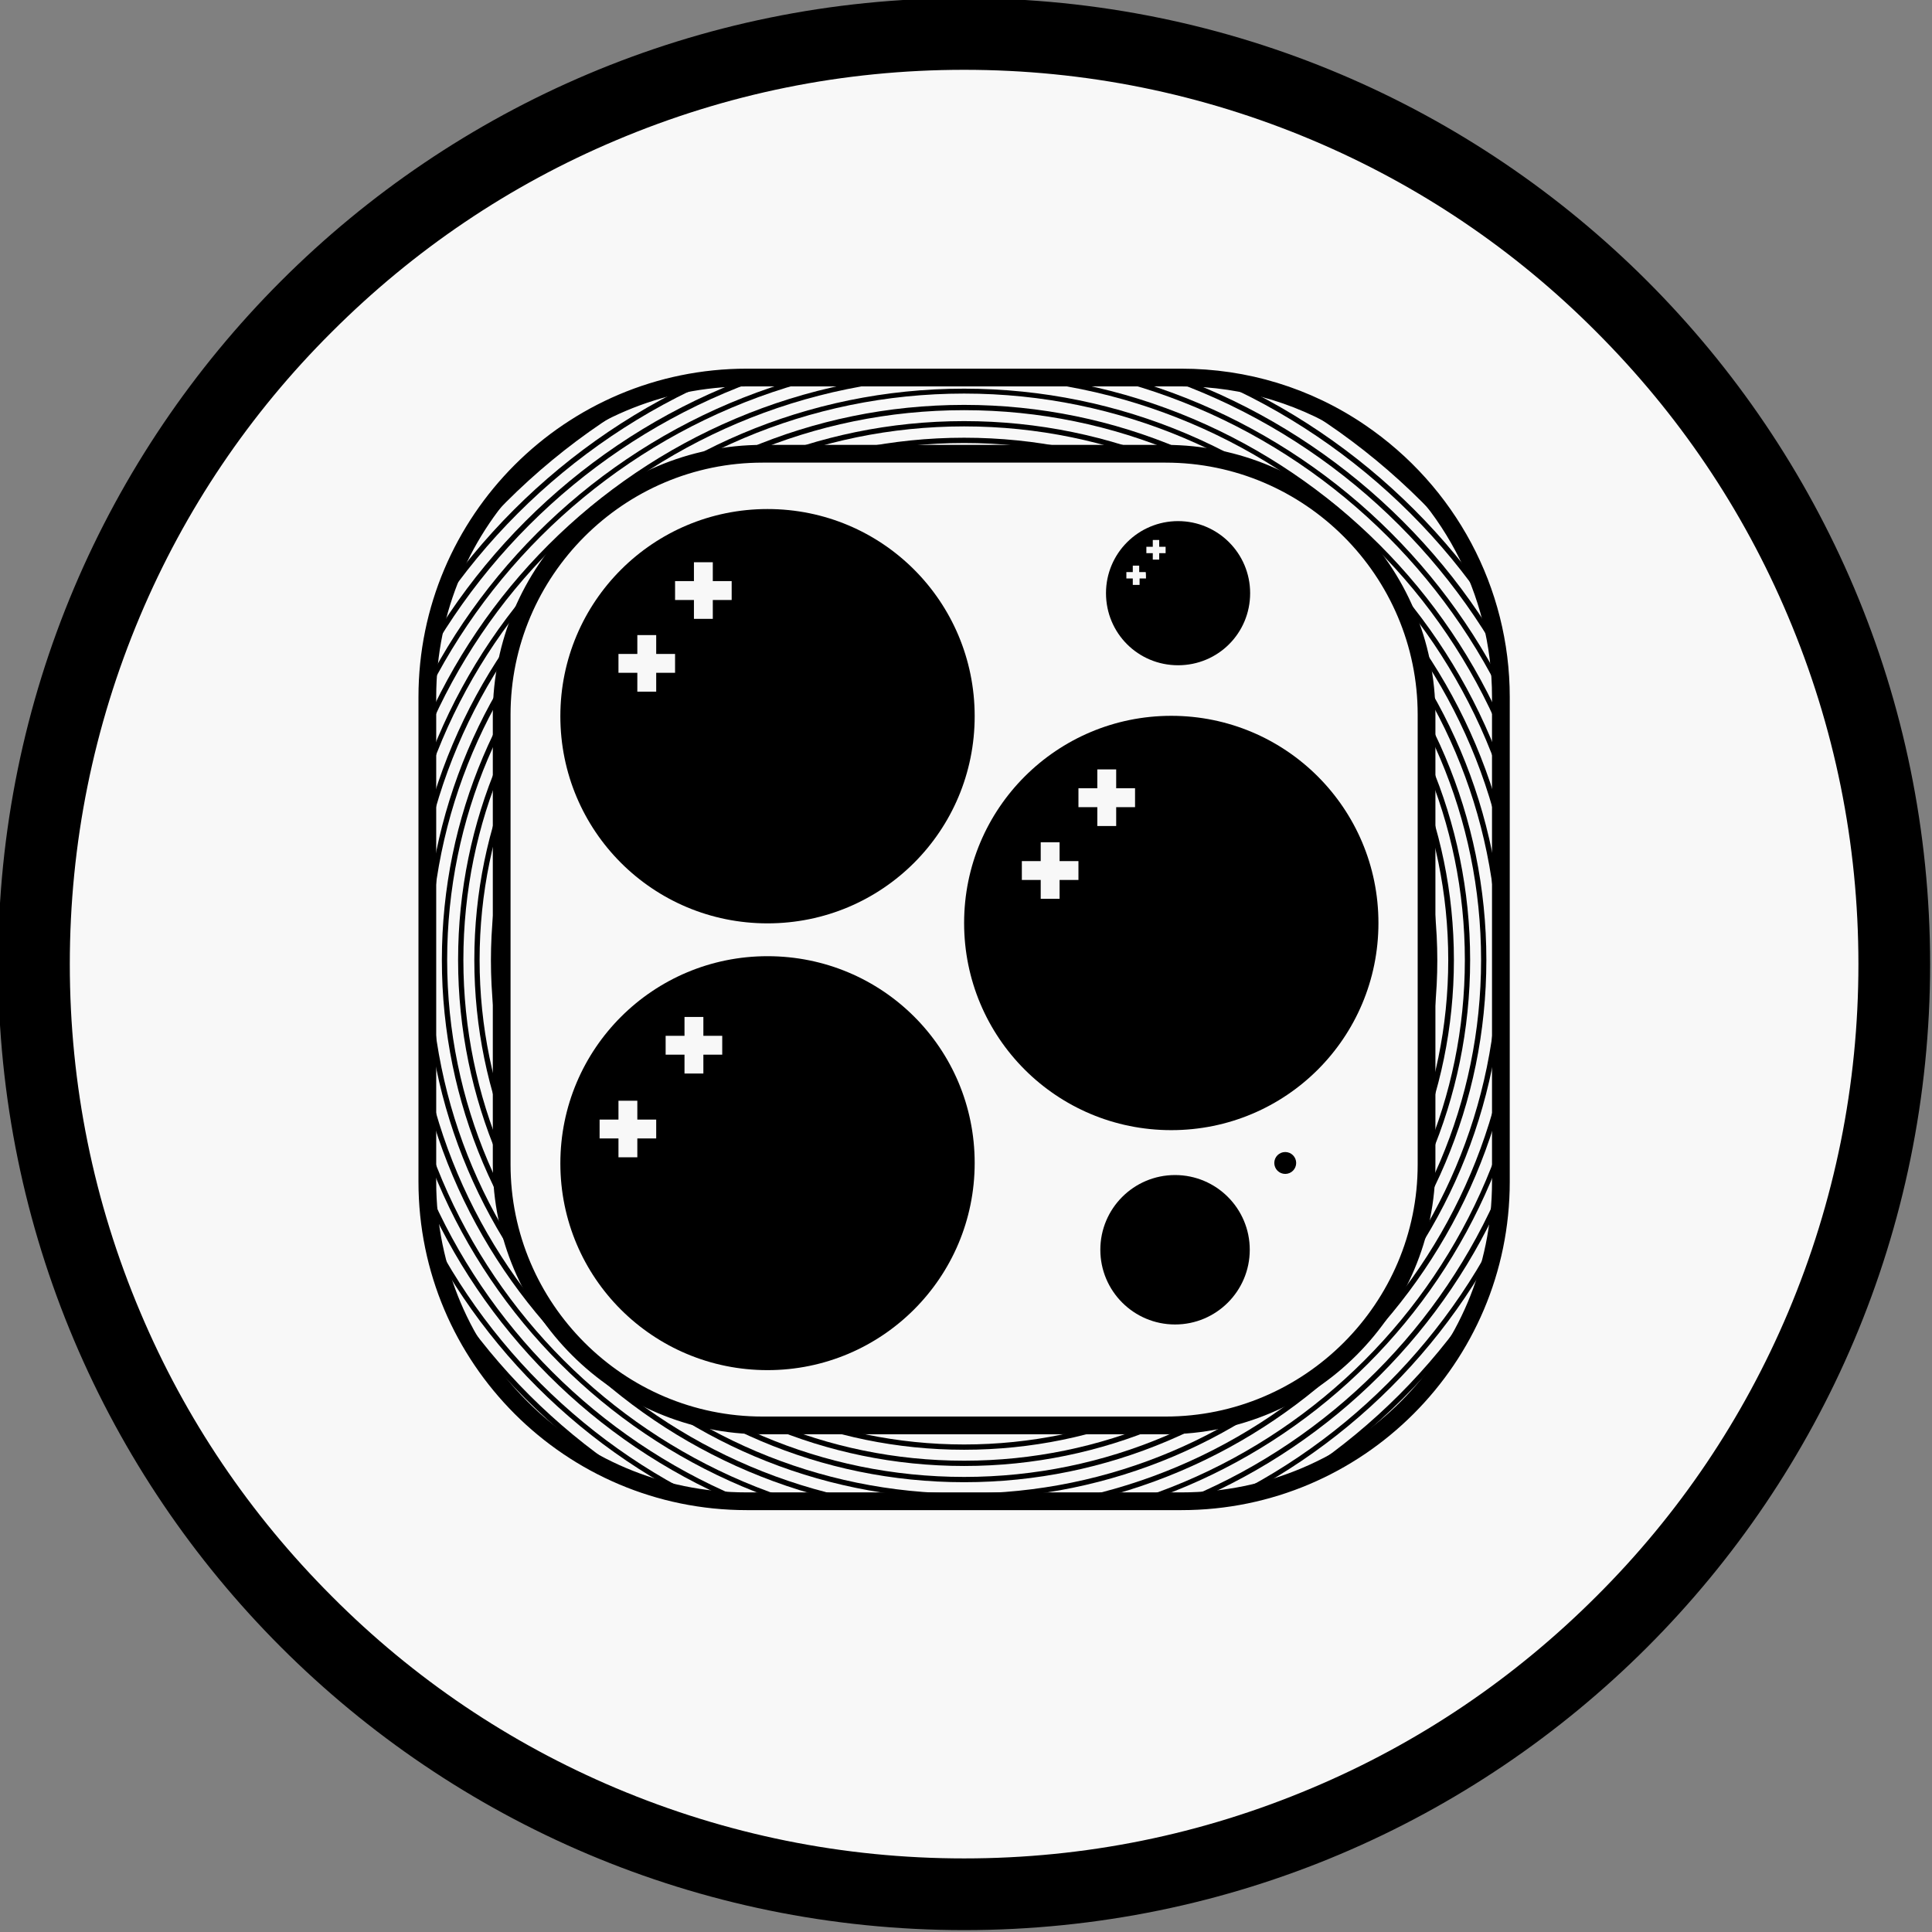 <?xml version="1.0" encoding="utf-8"?>
<!-- Generator: Adobe Illustrator 27.8.1, SVG Export Plug-In . SVG Version: 6.00 Build 0)  -->
<svg version="1.1" id="Warstwa_1" xmlns="http://www.w3.org/2000/svg" xmlns:xlink="http://www.w3.org/1999/xlink" x="0px" y="0px"
	 viewBox="0 0 512 512" style="enable-background:new 0 0 512 512;" xml:space="preserve">
<rect x="0" y="0" width="512" height="512" fill="#808080" stroke="none"/>
<style type="text/css">
	.st0{fill:#F8F8F8;}
	.st1{clip-path:url(#SVGID_00000005263693058650767430000010551402365111575482_);}
</style>
<path class="st0" d="M255.5,494c-63.7,0-123.6-24.9-168.7-69.9S17,319.2,17,255.5S41.8,131.9,86.8,86.8s105-69.9,168.7-69.9
	s123.6,24.9,168.7,69.9s69.9,105,69.9,168.7s-24.9,123.6-69.9,168.7S319.2,494,255.5,494z"/>
<g>
	<path d="M255.5,18.5c32,0,63,6.3,92.2,18.6c28.2,11.9,53.6,29,75.3,50.8c21.8,21.8,38.9,47.1,50.8,75.3
		c12.4,29.3,18.7,60.3,18.7,92.3s-6.3,63-18.6,92.2c-11.9,28.2-29,53.6-50.8,75.3c-21.8,21.8-47.1,38.9-75.3,50.8
		c-29.3,12.4-60.3,18.7-92.3,18.7s-63-6.3-92.2-18.6c-28.2-11.9-53.6-29-75.3-50.8c-21.8-21.8-38.9-47.1-50.8-75.3
		c-12.4-29.3-18.7-60.3-18.7-92.3s6.3-63,18.6-92.2c11.9-28.2,29-53.6,50.8-75.3c21.8-21.8,47.1-38.9,75.3-50.8
		C192.5,24.8,223.5,18.5,255.5,18.5 M255.5-0.5c-141.4,0-256,114.6-256,256s114.6,256,256,256s256-114.6,256-256
		S396.9-0.5,255.5-0.5L255.5-0.5z"/>
</g>
<g id="Warstwa_2_00000067919030090048795310000006049157313453312949_">
</g>
<g id="Warstwa_3">
</g>
<g>
	<g id="Warstwa_2_00000163791325507854904470000013221590718988389288_">
	</g>
	<g id="Warstwa_3_00000176728998366391605170000015934859133943610536_">
	</g>
	<g>
		<g>
			<defs>
				<path id="SVGID_00000070116631704559317300000009072908706748481183_" d="M313.1,397.9H197.9c-46.7,0-84.7-38-84.7-84.7V184.7
					c0-46.7,37.9-84.7,84.7-84.7h115.2c17.5,0,33.8,5.4,47.3,14.5c22.5,15.2,37.4,41,37.4,70.2v128.5
					C397.7,359.9,359.8,397.9,313.1,397.9z M202.1,120.2c-38.1,0-69.2,31.1-69.2,69.2v119.2c0,38.1,31.1,69.2,69.2,69.2h106.8
					c38.1,0,69.2-31.1,69.2-69.2V189.4c0-38.1-31.1-69.2-69.2-69.2H202.1z"/>
			</defs>
			<clipPath id="SVGID_00000024696230691557496510000007986492596671154853_">
				<use xlink:href="#SVGID_00000070116631704559317300000009072908706748481183_"  style="overflow:visible;"/>
			</clipPath>
			<g style="clip-path:url(#SVGID_00000024696230691557496510000007986492596671154853_);">
				<g>
					<g>
						<g>
							<path d="M255.5,262.7c-4.6,0-8.3-3.7-8.3-8.3s3.7-8.3,8.3-8.3c4.6,0,8.3,3.7,8.3,8.3S260.1,262.7,255.5,262.7z M255.5,247.5
								c-3.8,0-6.9,3.1-6.9,6.9c0,3.8,3.1,6.9,6.9,6.9c3.8,0,6.9-3.1,6.9-6.9C262.4,250.6,259.3,247.5,255.5,247.5z"/>
						</g>
					</g>
					<g>
						<g>
							<path d="M255.5,267c-7,0-12.6-5.7-12.6-12.6c0-7,5.7-12.6,12.6-12.6c7,0,12.6,5.7,12.6,12.6C268.1,261.4,262.5,267,255.5,267
								z M255.5,243.2c-6.2,0-11.2,5-11.2,11.2c0,6.2,5,11.2,11.2,11.2c6.2,0,11.2-5,11.2-11.2C266.7,248.2,261.7,243.2,255.5,243.2
								z"/>
						</g>
					</g>
					<g>
						<g>
							<path d="M255.5,271.3c-9.4,0-16.9-7.6-16.9-16.9c0-9.4,7.6-16.9,16.9-16.9c9.3,0,16.9,7.6,16.9,16.9
								C272.4,263.8,264.9,271.3,255.5,271.3z M255.5,238.9c-8.6,0-15.6,7-15.6,15.6c0,8.5,7,15.5,15.6,15.5s15.6-7,15.6-15.5
								C271.1,245.9,264.1,238.9,255.5,238.9z"/>
						</g>
					</g>
					<g>
						<g>
							<path d="M255.5,275.7c-11.8,0-21.3-9.5-21.3-21.3c0-11.8,9.5-21.3,21.3-21.3s21.3,9.5,21.3,21.3
								C276.8,266.2,267.3,275.7,255.5,275.7z M255.5,234.5c-10.9,0-19.9,8.9-19.9,19.9c0,10.9,8.9,19.9,19.9,19.9
								c10.9,0,19.9-8.9,19.9-19.9C275.4,243.5,266.4,234.5,255.5,234.5z"/>
						</g>
					</g>
					<g>
						<g>
							<path d="M255.5,280c-14.2,0-25.6-11.5-25.6-25.6c0-14.2,11.5-25.6,25.6-25.6c14.2,0,25.6,11.5,25.6,25.6
								C281.1,268.6,269.7,280,255.5,280z M255.5,230.2c-13.4,0-24.2,10.9-24.2,24.2c0,13.4,10.9,24.2,24.2,24.2
								c13.4,0,24.2-10.9,24.2-24.2C279.7,241,268.9,230.2,255.5,230.2z"/>
						</g>
					</g>
					<g>
						<g>
							<path d="M255.5,284.4c-16.5,0-29.9-13.5-29.9-29.9c0-16.5,13.5-29.9,29.9-29.9s29.9,13.5,29.9,29.9
								C285.4,271,272,284.4,255.5,284.4z M255.5,225.8c-15.7,0-28.6,12.8-28.6,28.6c0,15.7,12.8,28.6,28.6,28.6
								s28.6-12.8,28.6-28.6C284.1,238.7,271.2,225.8,255.5,225.8z"/>
						</g>
					</g>
					<g>
						<g>
							<path d="M255.5,288.7c-18.9,0-34.4-15.4-34.4-34.4s15.4-34.4,34.4-34.4s34.4,15.4,34.4,34.4S274.4,288.7,255.5,288.7z
								 M255.5,221.5c-18.1,0-32.9,14.8-32.9,32.9s14.8,32.9,32.9,32.9s32.9-14.8,32.9-32.9S273.6,221.5,255.5,221.5z"/>
						</g>
					</g>
					<g>
						<g>
							<path d="M255.5,293c-21.4,0-38.7-17.4-38.7-38.7c0-21.4,17.4-38.7,38.7-38.7s38.7,17.4,38.7,38.7
								C294.2,275.7,276.9,293,255.5,293z M255.5,217.1c-20.6,0-37.3,16.7-37.3,37.3s16.7,37.3,37.3,37.3s37.3-16.7,37.3-37.3
								S276.1,217.1,255.5,217.1z"/>
						</g>
					</g>
					<g>
						<g>
							<path d="M255.5,297.4c-23.7,0-43-19.2-43-43s19.2-43,43-43s43,19.2,43,43S279.2,297.4,255.5,297.4z M255.5,212.8
								c-22.9,0-41.6,18.6-41.6,41.6s18.6,41.6,41.6,41.6s41.6-18.6,41.6-41.6S278.4,212.8,255.5,212.8z"/>
						</g>
					</g>
					<g>
						<g>
							<path d="M255.5,301.7c-26.1,0-47.3-21.2-47.3-47.3s21.2-47.3,47.3-47.3s47.3,21.2,47.3,47.3S281.6,301.7,255.5,301.7z
								 M255.5,208.4c-25.4,0-45.9,20.6-45.9,45.9s20.6,45.9,45.9,45.9s45.9-20.6,45.9-45.9S280.9,208.4,255.5,208.4z"/>
						</g>
					</g>
					<g>
						<g>
							<path d="M255.5,306.1c-28.5,0-51.7-23.2-51.7-51.7c0-28.5,23.2-51.7,51.7-51.7c28.5,0,51.7,23.2,51.7,51.7
								S284,306.1,255.5,306.1z M255.5,204.2c-27.8,0-50.2,22.6-50.2,50.2c0,27.8,22.5,50.2,50.2,50.2c27.7,0,50.2-22.6,50.2-50.2
								S283.3,204.2,255.5,204.2z"/>
						</g>
					</g>
					<g>
						<g>
							<path d="M255.5,310.4c-30.9,0-56-25.1-56-56s25.1-56,56-56s56,25.1,56,56S286.4,310.4,255.5,310.4z M255.5,199.8
								c-30.1,0-54.7,24.5-54.7,54.7s24.5,54.7,54.7,54.7c30.2,0,54.7-24.5,54.7-54.7S285.6,199.8,255.5,199.8z"/>
						</g>
					</g>
					<g>
						<g>
							<path d="M255.5,314.8c-33.3,0-60.4-27.1-60.4-60.4s27.1-60.4,60.4-60.4s60.4,27.1,60.4,60.4S288.8,314.8,255.5,314.8z
								 M255.5,195.4c-32.5,0-58.9,26.4-58.9,58.9s26.4,58.9,58.9,58.9s58.9-26.4,58.9-58.9S288,195.4,255.5,195.4z"/>
						</g>
					</g>
					<g>
						<g>
							<path d="M255.5,319.1c-35.6,0-64.7-29.1-64.7-64.7s29.1-64.7,64.7-64.7s64.7,29.1,64.7,64.7S291.2,319.1,255.5,319.1z
								 M255.5,191.2c-34.9,0-63.3,28.4-63.3,63.3s28.4,63.3,63.3,63.3s63.3-28.4,63.3-63.3S290.4,191.2,255.5,191.2z"/>
						</g>
					</g>
					<g>
						<g>
							<path d="M255.5,323.5c-38.1,0-69-30.9-69-69s30.9-69.1,69-69.1s69,30.9,69,69S293.6,323.5,255.5,323.5z M255.5,186.7
								c-37.3,0-67.7,30.4-67.7,67.7s30.4,67.7,67.7,67.7s67.7-30.4,67.7-67.7S292.8,186.7,255.5,186.7z"/>
						</g>
					</g>
					<g>
						<g>
							<path d="M255.5,327.8c-40.5,0-73.4-32.9-73.4-73.4S215,181,255.5,181s73.4,32.9,73.4,73.4S296,327.8,255.5,327.8z
								 M255.5,182.4c-39.7,0-71.9,32.3-71.9,72s32.3,71.9,71.9,71.9c39.7,0,72-32.3,72-71.9C327.5,214.7,295.2,182.4,255.5,182.4z"
								/>
						</g>
					</g>
					<g>
						<g>
							<path d="M255.5,332.2c-42.8,0-77.7-34.9-77.7-77.7s34.9-77.7,77.7-77.7s77.7,34.9,77.7,77.7S298.3,332.2,255.5,332.2z
								 M255.5,178.1c-42.1,0-76.3,34.2-76.3,76.3s34.2,76.3,76.3,76.3s76.3-34.2,76.3-76.3C331.8,212.3,297.6,178.1,255.5,178.1z"
								/>
						</g>
					</g>
					<g>
						<g>
							<path d="M255.5,336.5c-45.2,0-82.1-36.8-82.1-82.1s36.8-82.1,82.1-82.1s82.1,36.8,82.1,82.1S300.7,336.5,255.5,336.5z
								 M255.5,173.8c-44.5,0-80.6,36.2-80.6,80.6s36.2,80.7,80.6,80.7s80.6-36.2,80.6-80.6S300,173.8,255.5,173.8z"/>
						</g>
					</g>
					<g>
						<g>
							<path d="M255.5,340.8c-47.7,0-86.4-38.8-86.4-86.4c0-47.7,38.8-86.4,86.4-86.4s86.4,38.8,86.4,86.4S303.2,340.8,255.5,340.8z
								 M255.5,169.4c-46.9,0-85,38.1-85,85s38.1,85,85,85s85-38.1,85-85S302.4,169.4,255.5,169.4z"/>
						</g>
					</g>
					<g>
						<g>
							<path d="M255.5,345.1c-50,0-90.7-40.7-90.7-90.7s40.7-90.7,90.7-90.7s90.7,40.7,90.7,90.7S305.5,345.1,255.5,345.1z
								 M255.5,165.1c-49.3,0-89.3,40.1-89.3,89.3s40,89.4,89.3,89.4s89.3-40.1,89.3-89.3S304.8,165.1,255.5,165.1z"/>
						</g>
					</g>
					<g>
						<g>
							<path d="M255.5,349.5c-52.4,0-95.1-42.7-95.1-95.1s42.7-95.1,95.1-95.1s95.1,42.7,95.1,95.1S307.9,349.5,255.5,349.5z
								 M255.5,160.7c-51.7,0-93.7,42.1-93.7,93.7s42,93.7,93.7,93.7s93.7-42,93.7-93.7S307.2,160.7,255.5,160.7z"/>
						</g>
					</g>
					<g>
						<g>
							<path d="M255.5,353.8c-54.8,0-99.4-44.6-99.4-99.4s44.6-99.4,99.4-99.4s99.4,44.6,99.4,99.4S310.3,353.8,255.5,353.8z
								 M255.5,156.4c-54.1,0-97.9,43.9-97.9,97.9s43.9,97.9,97.9,97.9s97.9-43.9,97.9-97.9S309.6,156.4,255.5,156.4z"/>
						</g>
					</g>
					<g>
						<g>
							<path d="M255.5,358.1c-57.2,0-103.7-46.5-103.7-103.7s46.5-103.7,103.7-103.7s103.7,46.5,103.7,103.7
								S312.7,358.1,255.5,358.1z M255.5,152c-56.4,0-102.4,45.9-102.4,102.4c0,56.4,45.9,102.4,102.4,102.4s102.4-45.9,102.4-102.4
								C357.9,198,311.9,152,255.5,152z"/>
						</g>
					</g>
					<g>
						<g>
							<path d="M255.5,362.5c-59.6,0-108.1-48.5-108.1-108.1s48.5-108,108.1-108s108.1,48.5,108.1,108.1S315.1,362.5,255.5,362.5z
								 M255.5,147.7c-58.8,0-106.7,47.8-106.7,106.7S196.7,361,255.5,361s106.7-47.8,106.7-106.7S314.3,147.7,255.5,147.7z"/>
						</g>
					</g>
					<g>
						<g>
							<path d="M255.5,366.8c-62,0-112.4-50.4-112.4-112.4S193.6,142,255.5,142s112.4,50.5,112.4,112.4
								C367.9,316.4,317.5,366.8,255.5,366.8z M255.5,143.4c-61.2,0-111,49.8-111,111s49.8,111.1,111,111.1s111-49.8,111-111
								C366.5,193.2,316.7,143.4,255.5,143.4z"/>
						</g>
					</g>
					<g>
						<g>
							<path d="M255.5,371.2c-64.4,0-116.8-52.4-116.8-116.8s52.4-116.7,116.8-116.7S372.2,190,372.2,254.5S319.9,371.2,255.5,371.2
								z M255.5,139c-63.6,0-115.4,51.8-115.4,115.4s51.8,115.4,115.4,115.4S370.9,318,370.9,254.4S319.1,139,255.5,139z"/>
						</g>
					</g>
					<g>
						<g>
							<path d="M255.5,375.5c-66.8,0-121.1-54.3-121.1-121.1s54.3-121.1,121.1-121.1s121.1,54.3,121.1,121.1
								S322.3,375.5,255.5,375.5z M255.5,134.7c-66,0-119.7,53.7-119.7,119.7s53.7,119.7,119.7,119.7s119.7-53.7,119.7-119.7
								S321.5,134.7,255.5,134.7z"/>
						</g>
					</g>
					<g>
						<g>
							<path d="M255.5,379.9c-69.1,0-125.4-56.2-125.4-125.4s56.3-125.4,125.4-125.4s125.4,56.2,125.4,125.4
								S324.6,379.9,255.5,379.9z M255.5,130.4c-68.4,0-124,55.6-124,124s55.6,124,124,124s124-55.6,124-124
								C379.5,186,323.9,130.4,255.5,130.4z"/>
						</g>
					</g>
					<g>
						<g>
							<path d="M255.5,384.2c-71.5,0-129.8-58.2-129.8-129.8S184,124.6,255.5,124.6s129.8,58.2,129.8,129.8S327,384.2,255.5,384.2z
								 M255.5,126.1c-70.8,0-128.4,57.6-128.4,128.3s57.7,128.4,128.4,128.4s128.3-57.6,128.3-128.4S326.3,126.1,255.5,126.1z"/>
						</g>
					</g>
					<g>
						<g>
							<path d="M255.5,388.5c-73.9,0-134.1-60.2-134.1-134.1c0-74,60.1-134.1,134.1-134.1s134.1,60.2,134.1,134.1
								C389.6,328.3,329.4,388.5,255.5,388.5z M255.5,121.7c-73.2,0-132.7,59.5-132.7,132.7s59.5,132.7,132.7,132.7
								s132.7-59.5,132.7-132.7S328.7,121.7,255.5,121.7z"/>
						</g>
					</g>
					<g>
						<g>
							<path d="M255.5,392.8c-76.3,0-138.4-62.1-138.4-138.4c0-76.3,62.1-138.4,138.4-138.4S393.9,178,393.9,254.4
								S331.8,392.8,255.5,392.8z M255.5,117.4c-75.6,0-137,61.5-137,137c0,75.6,61.5,137,137,137s137-61.5,137-137
								S331.1,117.4,255.5,117.4z"/>
						</g>
					</g>
					<g>
						<g>
							<path d="M255.5,397.2c-78.7,0-142.8-64.1-142.8-142.8s64.1-142.8,142.8-142.8s142.8,64.1,142.8,142.8
								S334.2,397.2,255.5,397.2z M255.5,113c-77.9,0-141.4,63.5-141.4,141.4s63.4,141.4,141.4,141.4s141.4-63.5,141.4-141.4
								S333.4,113,255.5,113z"/>
						</g>
					</g>
					<g>
						<g>
							<path d="M255.5,401.5c-81.1,0-147.1-66-147.1-147.1s66-147.1,147.1-147.1s147.1,66,147.1,147.1S336.6,401.5,255.5,401.5z
								 M255.5,108.7c-80.4,0-145.7,65.4-145.7,145.7s65.4,145.7,145.7,145.7s145.7-65.4,145.7-145.7S335.9,108.7,255.5,108.7z"/>
						</g>
					</g>
					<g>
						<g>
							<path d="M255.5,405.8c-83.5,0-151.4-67.9-151.4-151.4S172,103,255.5,103s151.4,67.9,151.4,151.4S339,405.8,255.5,405.8z
								 M255.5,104.3c-82.8,0-150.1,67.3-150.1,150.1s67.3,150.1,150.1,150.1s150.1-67.3,150.1-150.1
								C405.6,171.7,338.3,104.3,255.5,104.3z"/>
						</g>
					</g>
					<g>
						<g>
							<path d="M255.5,410.2c-85.9,0-155.8-69.9-155.8-155.8S169.6,98.7,255.5,98.7s155.8,69.9,155.8,155.8S341.4,410.2,255.5,410.2
								z M255.5,100c-85.1,0-154.4,69.2-154.4,154.4s69.2,154.4,154.4,154.4s154.4-69.2,154.4-154.4S340.6,100,255.5,100z"/>
						</g>
					</g>
					<g>
						<g>
							<path d="M255.5,414.5c-88.3,0-160.1-71.8-160.1-160.1c0-88.2,71.8-160.1,160.1-160.1s160.1,71.8,160.1,160.1
								S343.8,414.5,255.5,414.5z M255.5,95.6c-87.5,0-158.8,71.2-158.8,158.8S168,413.2,255.5,413.2s158.8-71.2,158.8-158.8
								S343,95.6,255.5,95.6z"/>
						</g>
					</g>
					<g>
						<g>
							<path d="M255.5,418.9C164.8,418.9,91,345.1,91,254.4c0-90.7,73.8-164.5,164.5-164.5S420,163.7,420,254.4
								C420,345,346.2,418.9,255.5,418.9z M255.5,91.3c-89.9,0-163.1,73.2-163.1,163.1s73.2,163.1,163.1,163.1
								s163.1-73.2,163.1-163.1S345.4,91.3,255.5,91.3z"/>
						</g>
					</g>
					<g>
						<g>
							<path d="M255.5,423.2c-93.1,0-168.8-75.7-168.8-168.8S162.4,85.6,255.5,85.6s168.8,75.7,168.8,168.8S348.6,423.2,255.5,423.2
								z M255.5,87c-92.3,0-167.4,75.1-167.4,167.4s75.1,167.4,167.4,167.4c92.3,0,167.4-75.1,167.4-167.4S347.8,87,255.5,87z"/>
						</g>
					</g>
					<g>
						<g>
							<path d="M255.5,427.6c-95.5,0-173.2-77.7-173.2-173.1S160,81.3,255.5,81.3s173.2,77.7,173.2,173.2
								C428.7,349.9,351,427.6,255.5,427.6z M255.5,82.7c-94.7,0-171.7,77-171.7,171.7s77,171.7,171.7,171.7s171.7-77,171.7-171.7
								S350.2,82.7,255.5,82.7z"/>
						</g>
					</g>
					<g>
						<g>
							<path d="M255.5,431.9C157.7,431.9,78,352.2,78,254.4S157.7,76.9,255.5,76.9S433,156.6,433,254.4S353.3,431.9,255.5,431.9z
								 M255.5,78.3c-97.1,0-176.1,79-176.1,176.1c0,97.1,79,176.1,176.1,176.1s176.1-79,176.1-176.1S352.6,78.3,255.5,78.3z"/>
						</g>
					</g>
					<g>
						<g>
							<path d="M255.5,436.2c-100.2,0-181.8-81.6-181.8-181.8S155.3,72.6,255.5,72.6c100.2,0,181.8,81.6,181.8,181.8
								C437.3,354.6,355.7,436.2,255.5,436.2z M255.5,74C156,74,75.1,154.9,75.1,254.4S156,434.8,255.5,434.8
								s180.4-80.9,180.4-180.4S355,74,255.5,74z"/>
						</g>
					</g>
					<g>
						<g>
							<path d="M255.5,440.6c-102.7,0-186.2-83.5-186.2-186.2c0-102.6,83.5-186.2,186.2-186.2s186.2,83.5,186.2,186.2
								S358.2,440.6,255.5,440.6z M255.5,69.7c-101.9,0-184.8,82.9-184.8,184.8s82.9,184.7,184.8,184.7s184.8-82.9,184.8-184.7
								C440.3,152.5,357.4,69.7,255.5,69.7z"/>
						</g>
					</g>
				</g>
			</g>
		</g>
		<g>
			<g id="SVGID_1_">
				<path d="M313.1,400.2H197.9c-48,0-87-39-87-87V184.7c0-48,39-87,87-87h115.2c17.4,0,34.2,5.1,48.6,14.9
					c24,16.3,38.4,43.2,38.4,72.1v128.5C400.1,361.2,361.1,400.2,313.1,400.2z M197.9,102.4c-45.4,0-82.3,36.9-82.3,82.3v128.5
					c0,45.4,36.9,82.3,82.3,82.3h115.2c45.4,0,82.3-36.9,82.3-82.3V184.7c0-27.3-13.6-52.9-36.3-68.2c-13.6-9.2-29.5-14.1-46-14.1
					H197.9z M308.9,380.1H202.1c-39.4,0-71.5-32.1-71.5-71.5V189.4c0-39.4,32.1-71.5,71.5-71.5h106.8c39.4,0,71.5,32.1,71.5,71.5
					v119.2C380.5,348,348.4,380.1,308.9,380.1z M202.1,122.6c-36.8,0-66.8,30-66.8,66.8v119.2c0,36.8,30,66.8,66.8,66.8h106.8
					c36.8,0,66.8-30,66.8-66.8V189.4c0-36.8-30-66.8-66.8-66.8H202.1z"/>
			</g>
		</g>
	</g>
	<g>
		<path d="M203.4,134.9c-30.3,0-54.9,24.5-54.9,54.9s24.5,54.9,54.9,54.9s54.9-24.5,54.9-54.9S233.8,134.9,203.4,134.9z
			 M178.9,178.3h-5v5h-5v-5h-5v-5h5v-5h5v5h5V178.3z M193.9,159h-5v5h-5v-5h-5v-5h5v-5h5v5h5V159z"/>
	</g>
	<g>
		<path d="M310.4,189.7c-30.3,0-54.9,24.5-54.9,54.9s24.5,54.9,54.9,54.9c30.4,0,54.9-24.5,54.9-54.9S340.7,189.7,310.4,189.7z
			 M285.8,233.2h-5v5h-5v-5h-5v-5h5v-5h5v5h5V233.2z M300.8,213.9h-5v5h-5v-5h-5v-5h5v-5h5v5h5V213.9z"/>
	</g>
	<g>
		<path d="M203.4,253.4c-30.3,0-54.9,24.5-54.9,54.9s24.6,54.8,54.9,54.8s54.9-24.5,54.9-54.9S233.8,253.4,203.4,253.4z
			 M173.9,301.7h-5v5h-5v-5h-5v-5h5v-5h5v5h5V301.7z M191.4,279.5h-5v5h-5v-5h-5v-5h5v-5h5v5h5V279.5z"/>
	</g>
	<g>
		<circle cx="311.4" cy="331.2" r="19.8"/>
	</g>
	<g>
		<circle cx="340.6" cy="308.2" r="2.9"/>
	</g>
	<g>
		<path d="M312.2,138.1c-10.5,0-19.1,8.5-19.1,19.1s8.5,19.1,19.1,19.1s19.1-8.5,19.1-19.1S322.7,138.1,312.2,138.1z M303.7,153.3
			H302v1.7h-1.8v-1.7h-1.7v-1.7h1.7v-1.7h1.7v1.7h1.7C303.7,151.5,303.7,153.3,303.7,153.3z M308.9,146.6h-1.7v1.7h-1.7v-1.7h-1.7
			v-1.7h1.7v-1.8h1.7v1.8h1.7V146.6z"/>
	</g>
</g>
</svg>
